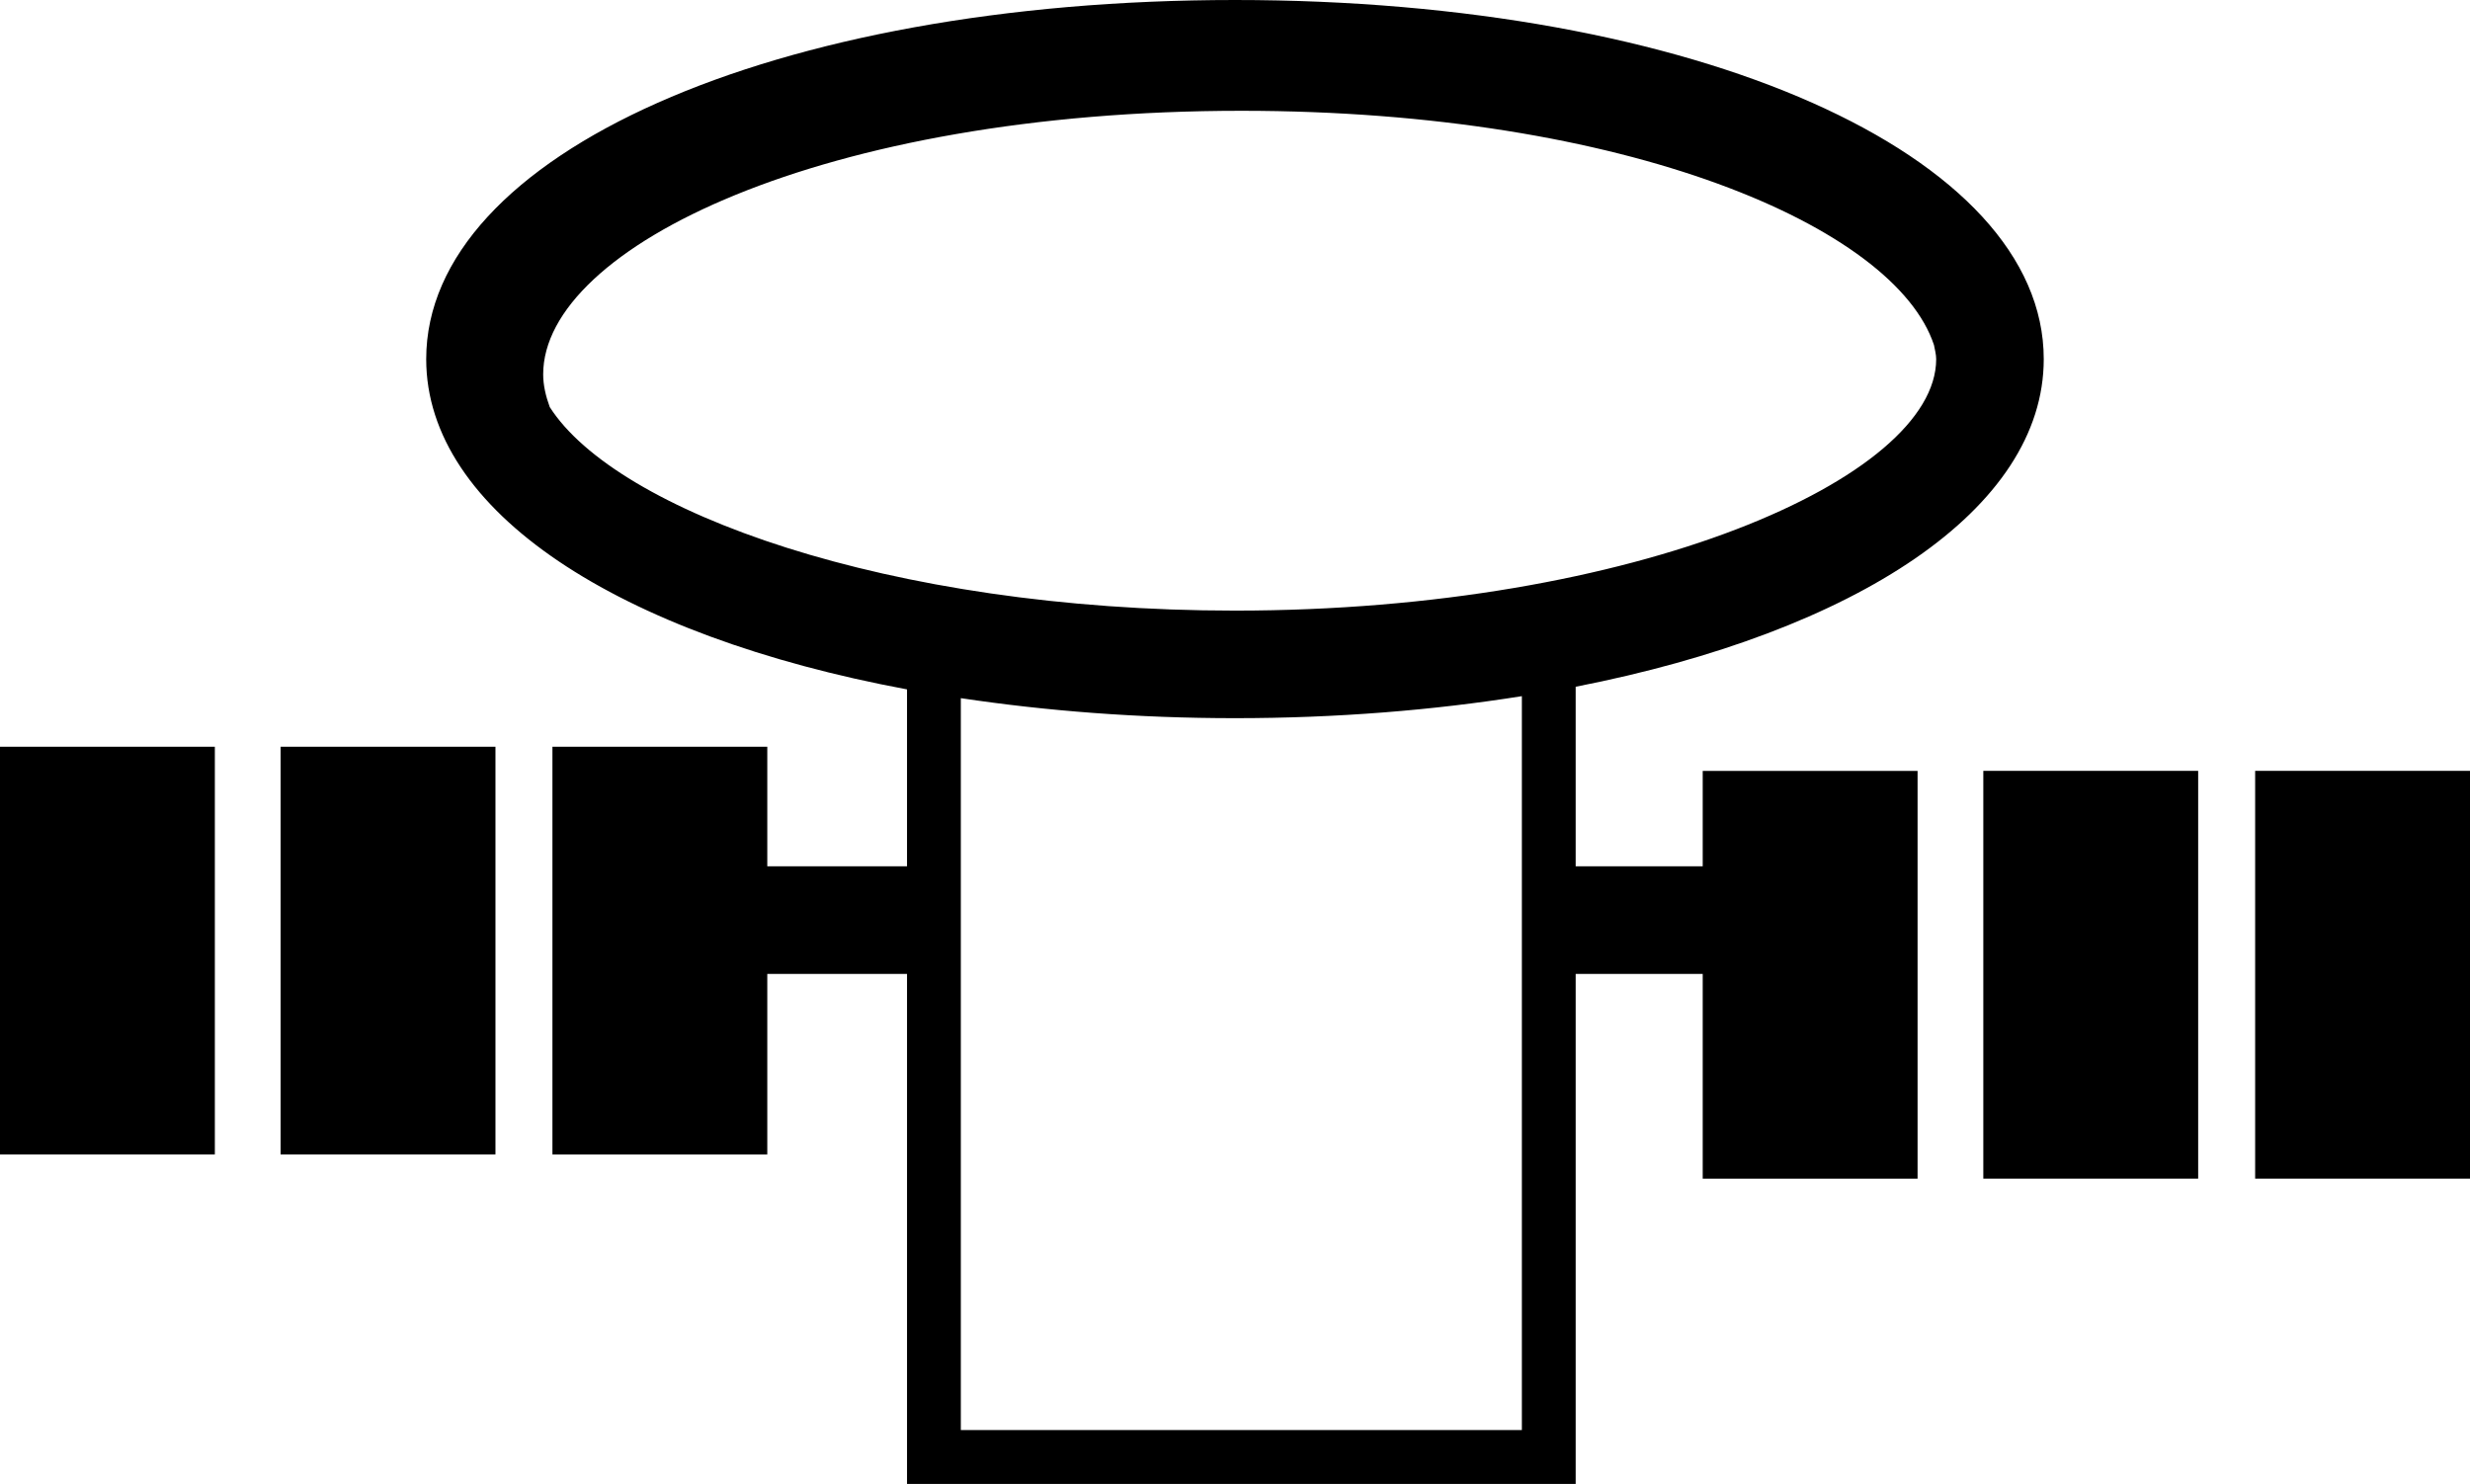 <?xml version="1.0" encoding="iso-8859-1"?>
<!-- Generator: Adobe Illustrator 16.0.0, SVG Export Plug-In . SVG Version: 6.00 Build 0)  -->
<!DOCTYPE svg PUBLIC "-//W3C//DTD SVG 1.1//EN" "http://www.w3.org/Graphics/SVG/1.1/DTD/svg11.dtd">
<svg version="1.1" id="Layer_1" xmlns="http://www.w3.org/2000/svg" xmlns:xlink="http://www.w3.org/1999/xlink" x="0px" y="0px"
	 width="45.905px" height="27.577px" viewBox="0 0 45.905 27.577" style="enable-background:new 0 0 45.905 27.577;"
	 xml:space="preserve">
<g>
	<path d="M37.983,6.674C37.983,2.869,31.521,0,22.952,0S7.921,2.869,7.921,6.674c0,2.829,3.578,5.139,8.936,6.138V16.1H14.26v-2.222
		h-3.993v7.577h3.993V18.1h2.597v9.478h12.427V18.1h2.361v3.805h3.993v-7.578h-3.993V16.1h-2.361v-3.337
		C34.508,11.74,37.983,9.46,37.983,6.674z M10.095,6.957c0-2.365,5.213-4.898,12.975-4.898c7.166,0,12.149,2.16,12.873,4.353
		c0.017,0.088,0.041,0.176,0.041,0.263c0,2.206-5.573,4.673-13.031,4.673c-6.464,0-11.504-1.853-12.736-3.783
		C10.143,7.362,10.095,7.16,10.095,6.957z M28.284,26.577H17.857V12.975c1.58,0.237,3.287,0.372,5.095,0.372
		c1.899,0,3.687-0.148,5.332-0.409V26.577z"/>
	<rect y="13.878" width="3.993" height="7.577"/>
	<rect x="5.215" y="13.878" width="3.993" height="7.577"/>
	<rect x="36.86" y="14.326" width="3.993" height="7.578"/>
	<rect x="41.912" y="14.326" width="3.993" height="7.578"/>
</g>
<g>
</g>
<g>
</g>
<g>
</g>
<g>
</g>
<g>
</g>
<g>
</g>
<g>
</g>
<g>
</g>
<g>
</g>
<g>
</g>
<g>
</g>
<g>
</g>
<g>
</g>
<g>
</g>
<g>
</g>
</svg>
